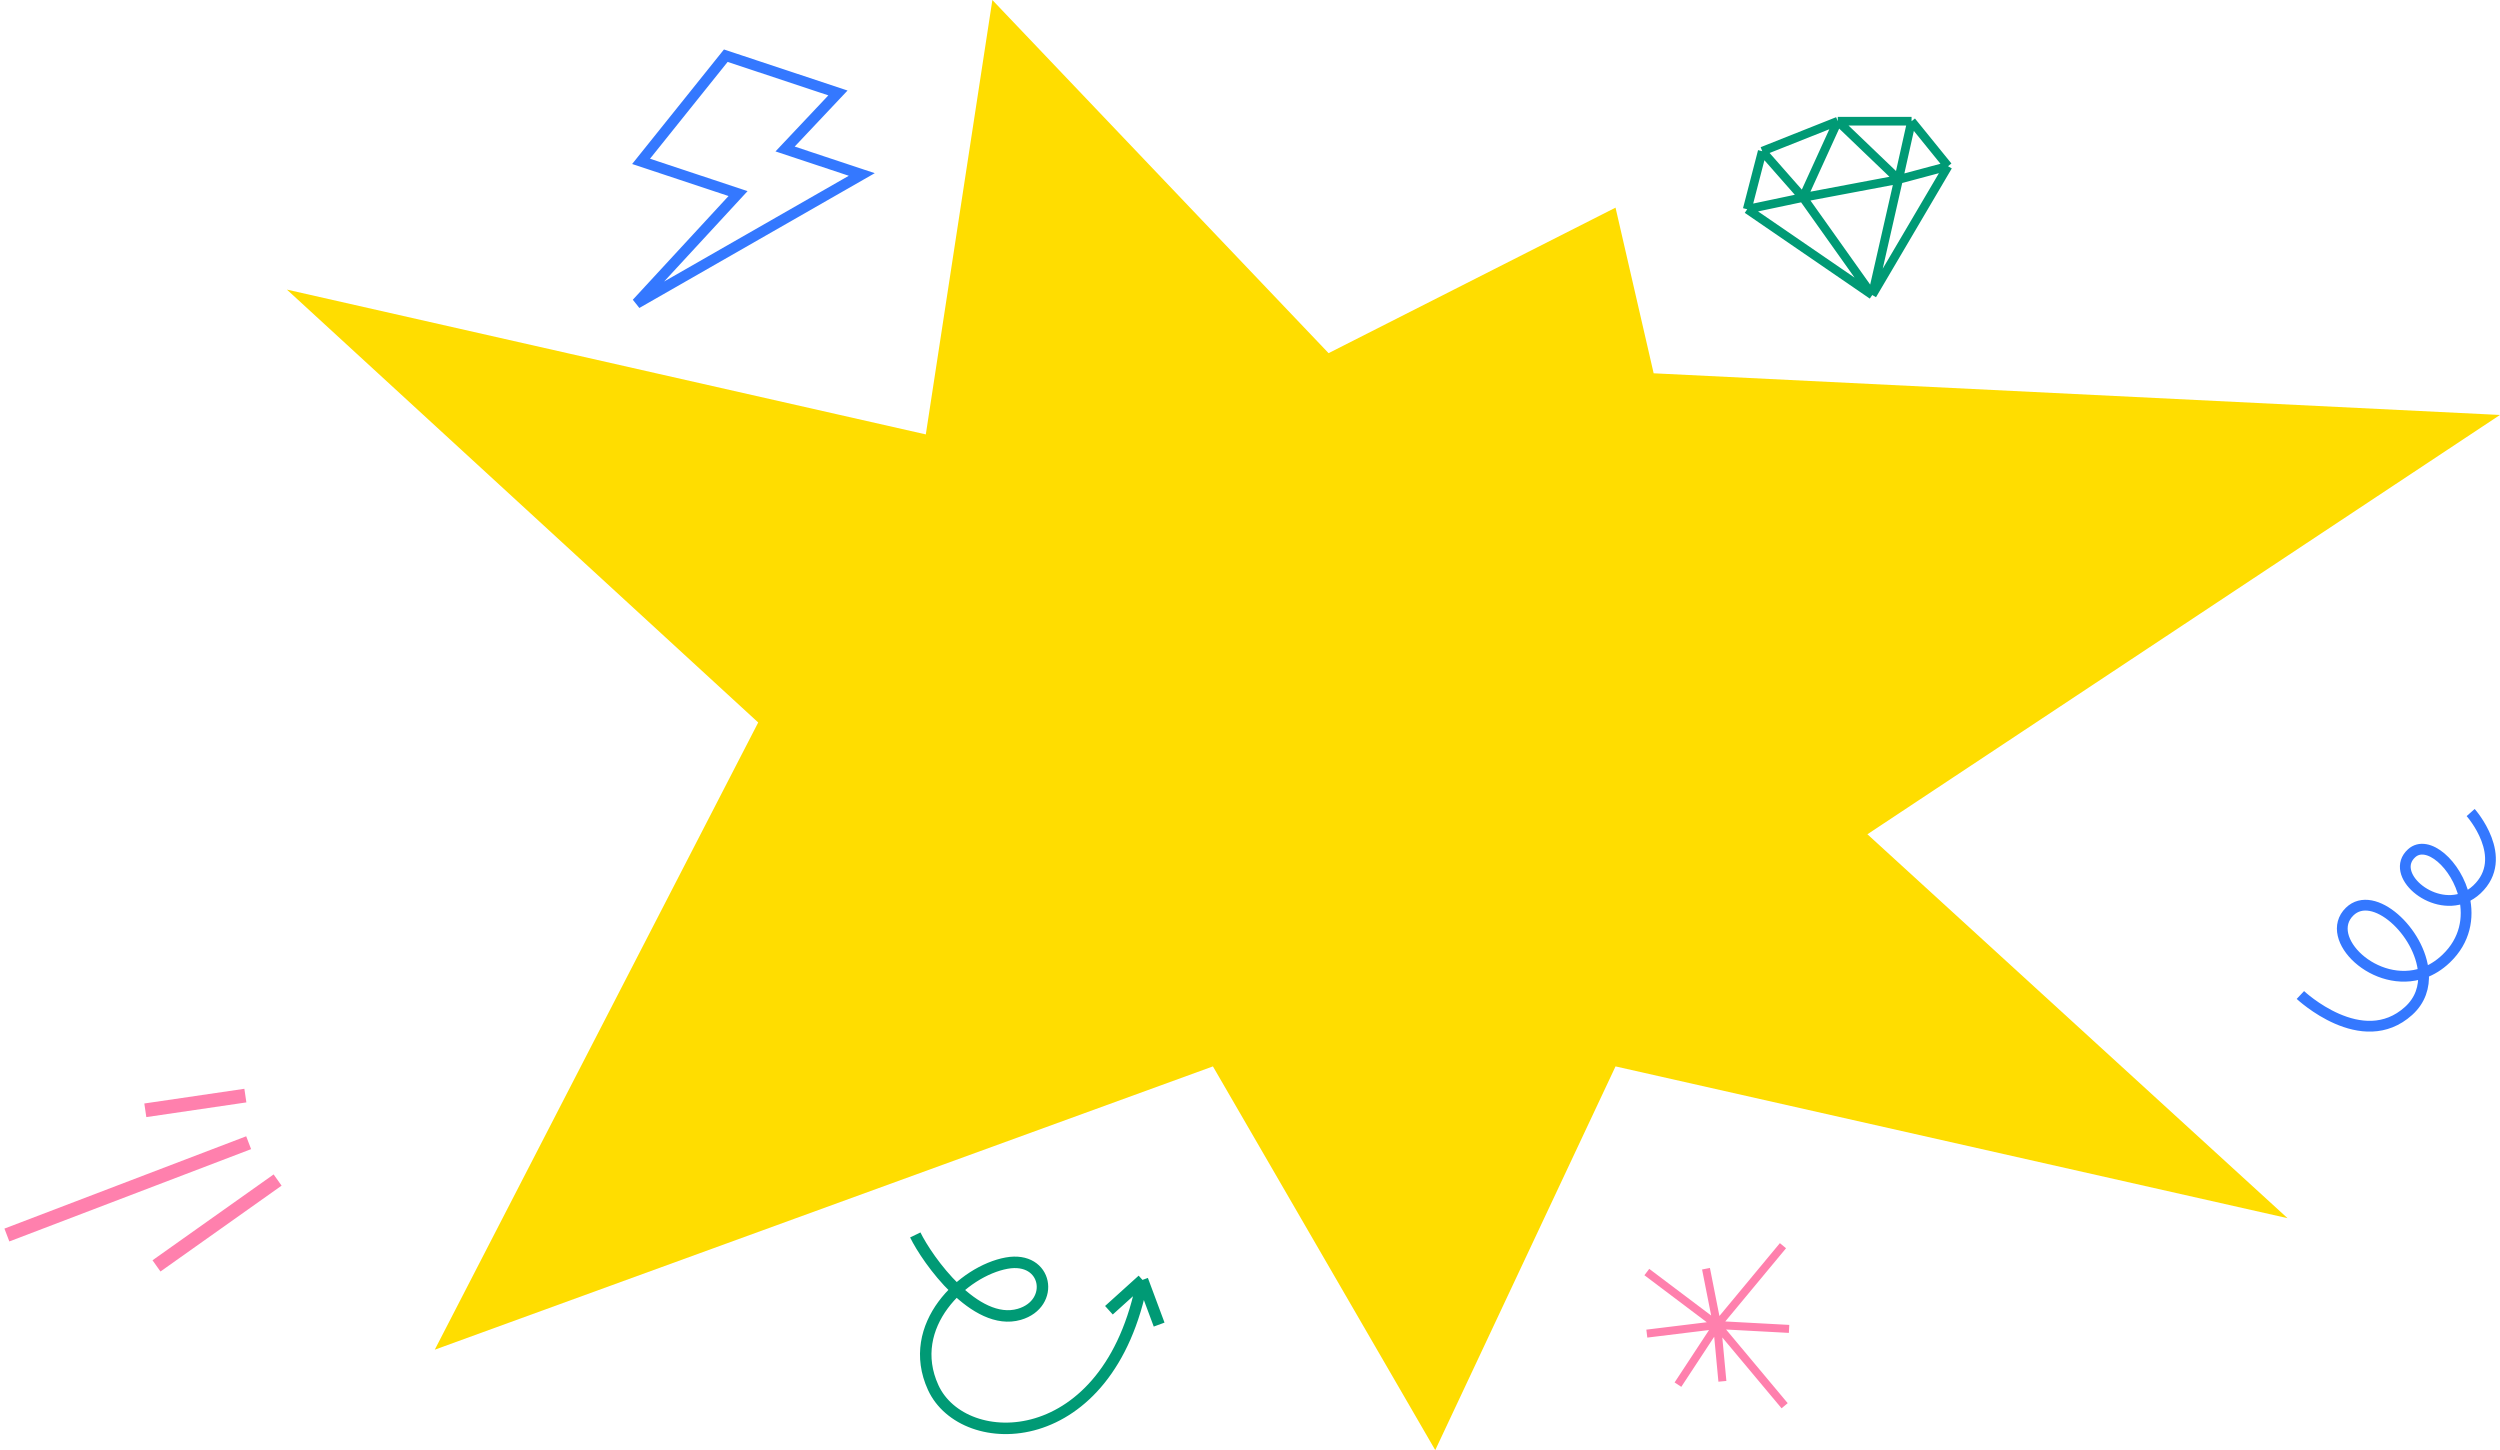 <svg xmlns="http://www.w3.org/2000/svg" fill="none" viewBox="2.38 34.31 348.58 202.19">
<path d="M140.748 34.312L187.626 83.551L227.637 63.262L232.952 86.359L350.955 92.168L262.757 150.633L321.336 204.162L227.637 183L202.5 236.5L171.5 183L63 222.5L108.098 135.048L42.382 74.689L131.468 94.879L140.748 34.312Z" fill="#FFDD00"/>
<path d="M36.592 187.071L22.642 189.121M37.05 193.64C31.997 195.57 13.067 202.798 3.339 206.512M41.087 198.844L24.2 210.816" stroke="#FF80AD" stroke-width="1.919"/>
<path d="M263.433 75.446L246 63.487M263.433 75.446L267.1 59.336M263.433 75.446L274 57.487M263.433 75.446L253.774 61.849M246 63.487L248.096 55.395M246 63.487L253.774 61.849M267.1 59.336L253.774 61.849M267.1 59.336L258.623 51.211M267.1 59.336L268.914 51.211M267.1 59.336L274 57.487M248.096 55.395L253.774 61.849M248.096 55.395L258.623 51.211M253.774 61.849L258.623 51.211M258.623 51.211H268.914M268.914 51.211L274 57.487" stroke="#009A75" stroke-width="1.212"/>
<path d="M323.128 173.045C323.128 173.045 331.721 181.136 338.218 175.262C339.857 173.78 340.426 171.89 340.29 169.963M340.29 169.963C339.886 164.251 333.291 158.204 329.998 161.412C326.211 165.102 333.603 172.342 340.29 169.963ZM340.29 169.963C341.379 169.575 342.451 168.932 343.451 167.976C346.137 165.413 346.619 162.246 345.989 159.462M345.989 159.462C344.943 154.841 340.829 151.277 338.63 153.287C335.516 156.134 341.339 161.349 345.989 159.462ZM345.989 159.462C346.601 159.213 347.193 158.842 347.742 158.326C352.456 153.888 346.87 147.603 346.87 147.603" stroke="#3478FF" stroke-width="1.5"/>
<path d="M91.767 56.809L103.58 42.075L119.216 47.27L111.847 55.084L122.54 58.637L91.16 76.607L105.287 61.301L91.767 56.809Z" stroke="#3478FF" stroke-width="1.485"/>
<path d="M240.251 211.21L241.801 219.06M241.801 219.06L242.537 226.91M241.801 219.06L232 220.259M241.801 219.06L251.834 219.601M241.801 219.06L250.982 208M241.801 219.06L251.214 230.313M241.801 219.06L236.339 227.374M241.801 219.06L232 211.674" stroke="#FF80AD" stroke-width="1.116"/>
<path d="M161.681 212.771C157.044 237.037 136.697 236.975 132.491 227.765C128.548 219.13 136.72 211.518 142.741 210.429C148.47 209.393 149.558 216.106 144.5 217.571C138.345 219.355 131.666 209.929 130 206.5M161.681 212.771L157 217M161.681 212.771L164 219" stroke="#009A75" stroke-width="1.6"/>
</svg>